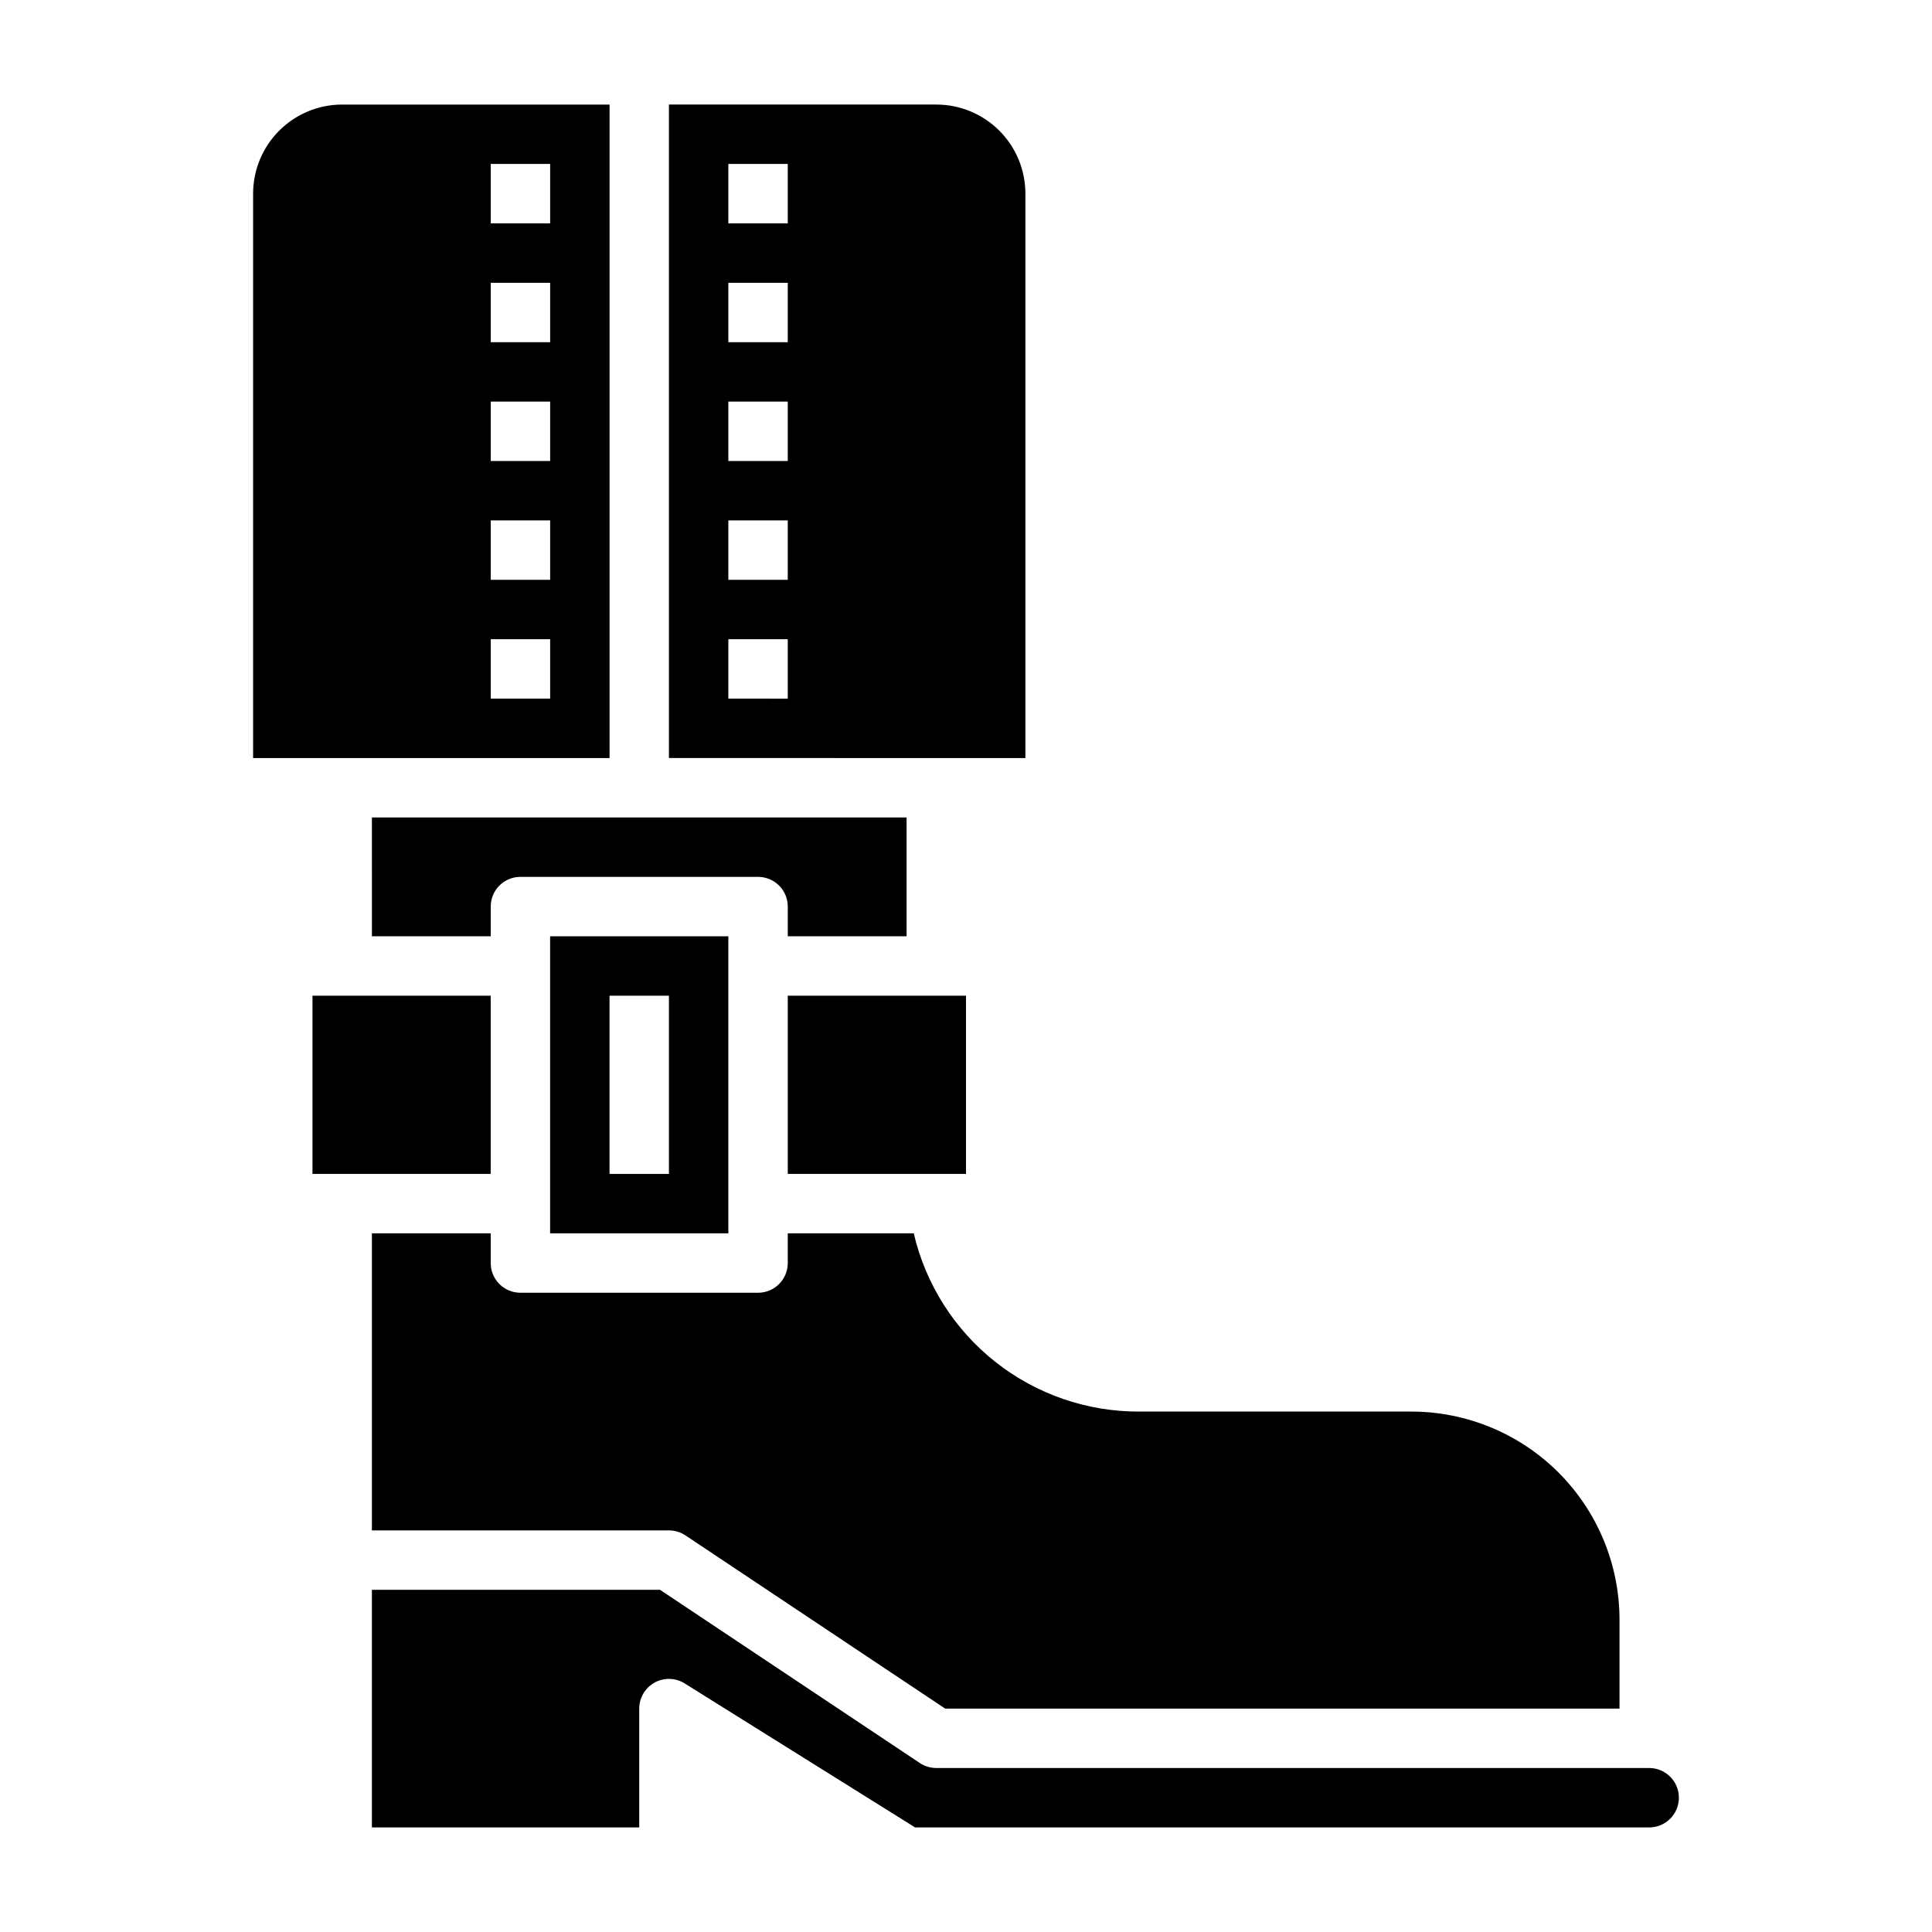 <?xml version="1.0" encoding="UTF-8"?>
<!-- Uploaded to: ICON Repo, www.svgrepo.com, Generator: ICON Repo Mixer Tools -->
<svg fill="#000000" width="800px" height="800px" version="1.1" viewBox="144 144 512 512" xmlns="http://www.w3.org/2000/svg">
 <g>
  <path d="m352.77 407.87h47.23v47.23h-47.23z"/>
  <path d="m337.02 470.85v-78.723h-47.234v78.723zm-31.488-62.977h15.742v47.23h-15.742z"/>
  <path d="m415.74 344.89v-149.57c0-6.262-2.488-12.27-6.918-16.699-4.426-4.426-10.434-6.914-16.699-6.914h-70.848v173.18zm-62.977-15.742-15.742-0.004v-15.742h15.742zm0-31.488h-15.742v-15.746h15.742zm0-31.488h-15.742v-15.746h15.742zm0-31.488h-15.742v-15.746h15.742zm0-31.488h-15.742v-15.746h15.742z"/>
  <path d="m242.56 392.12h31.488v-7.871c0-4.348 3.523-7.871 7.871-7.871h62.977c2.086 0 4.09 0.828 5.566 2.305 1.477 1.477 2.305 3.481 2.305 5.566v7.871h31.488v-31.488h-141.7z"/>
  <path d="m386.15 470.85h-33.387v7.871c0 2.086-0.828 4.09-2.305 5.566-1.477 1.477-3.481 2.305-5.566 2.305h-62.977c-4.348 0-7.871-3.523-7.871-7.871v-7.871h-31.488v78.719h78.719c1.555 0.004 3.074 0.465 4.371 1.324l68.84 45.91h178.7v-23.617c-0.02-14.609-5.832-28.613-16.16-38.945-10.332-10.328-24.336-16.141-38.945-16.16h-72.203c-13.828 0.047-27.266-4.598-38.113-13.18-10.852-8.578-18.469-20.582-21.609-34.051z"/>
  <path d="m226.81 407.87h47.23v47.23h-47.23z"/>
  <path d="m305.54 344.89v-173.18h-70.848c-6.266 0-12.273 2.488-16.699 6.914-4.43 4.43-6.918 10.438-6.918 16.699v149.57zm-31.488-157.44h15.742v15.746h-15.742zm0 31.488h15.742v15.742l-15.742 0.004zm0 31.488h15.742v15.742l-15.742 0.004zm0 31.488h15.742v15.742l-15.742 0.004zm0 31.488h15.742v15.742h-15.742z"/>
  <path d="m581.05 612.54h-188.93c-1.555-0.004-3.074-0.461-4.367-1.324l-68.84-45.906h-76.359v62.977h70.848v-31.488c0-2.863 1.555-5.5 4.055-6.887 2.504-1.387 5.562-1.309 7.988 0.211l61.066 38.164h194.54c4.348 0 7.871-3.527 7.871-7.875 0-4.348-3.523-7.871-7.871-7.871z"/>
 </g>
</svg>